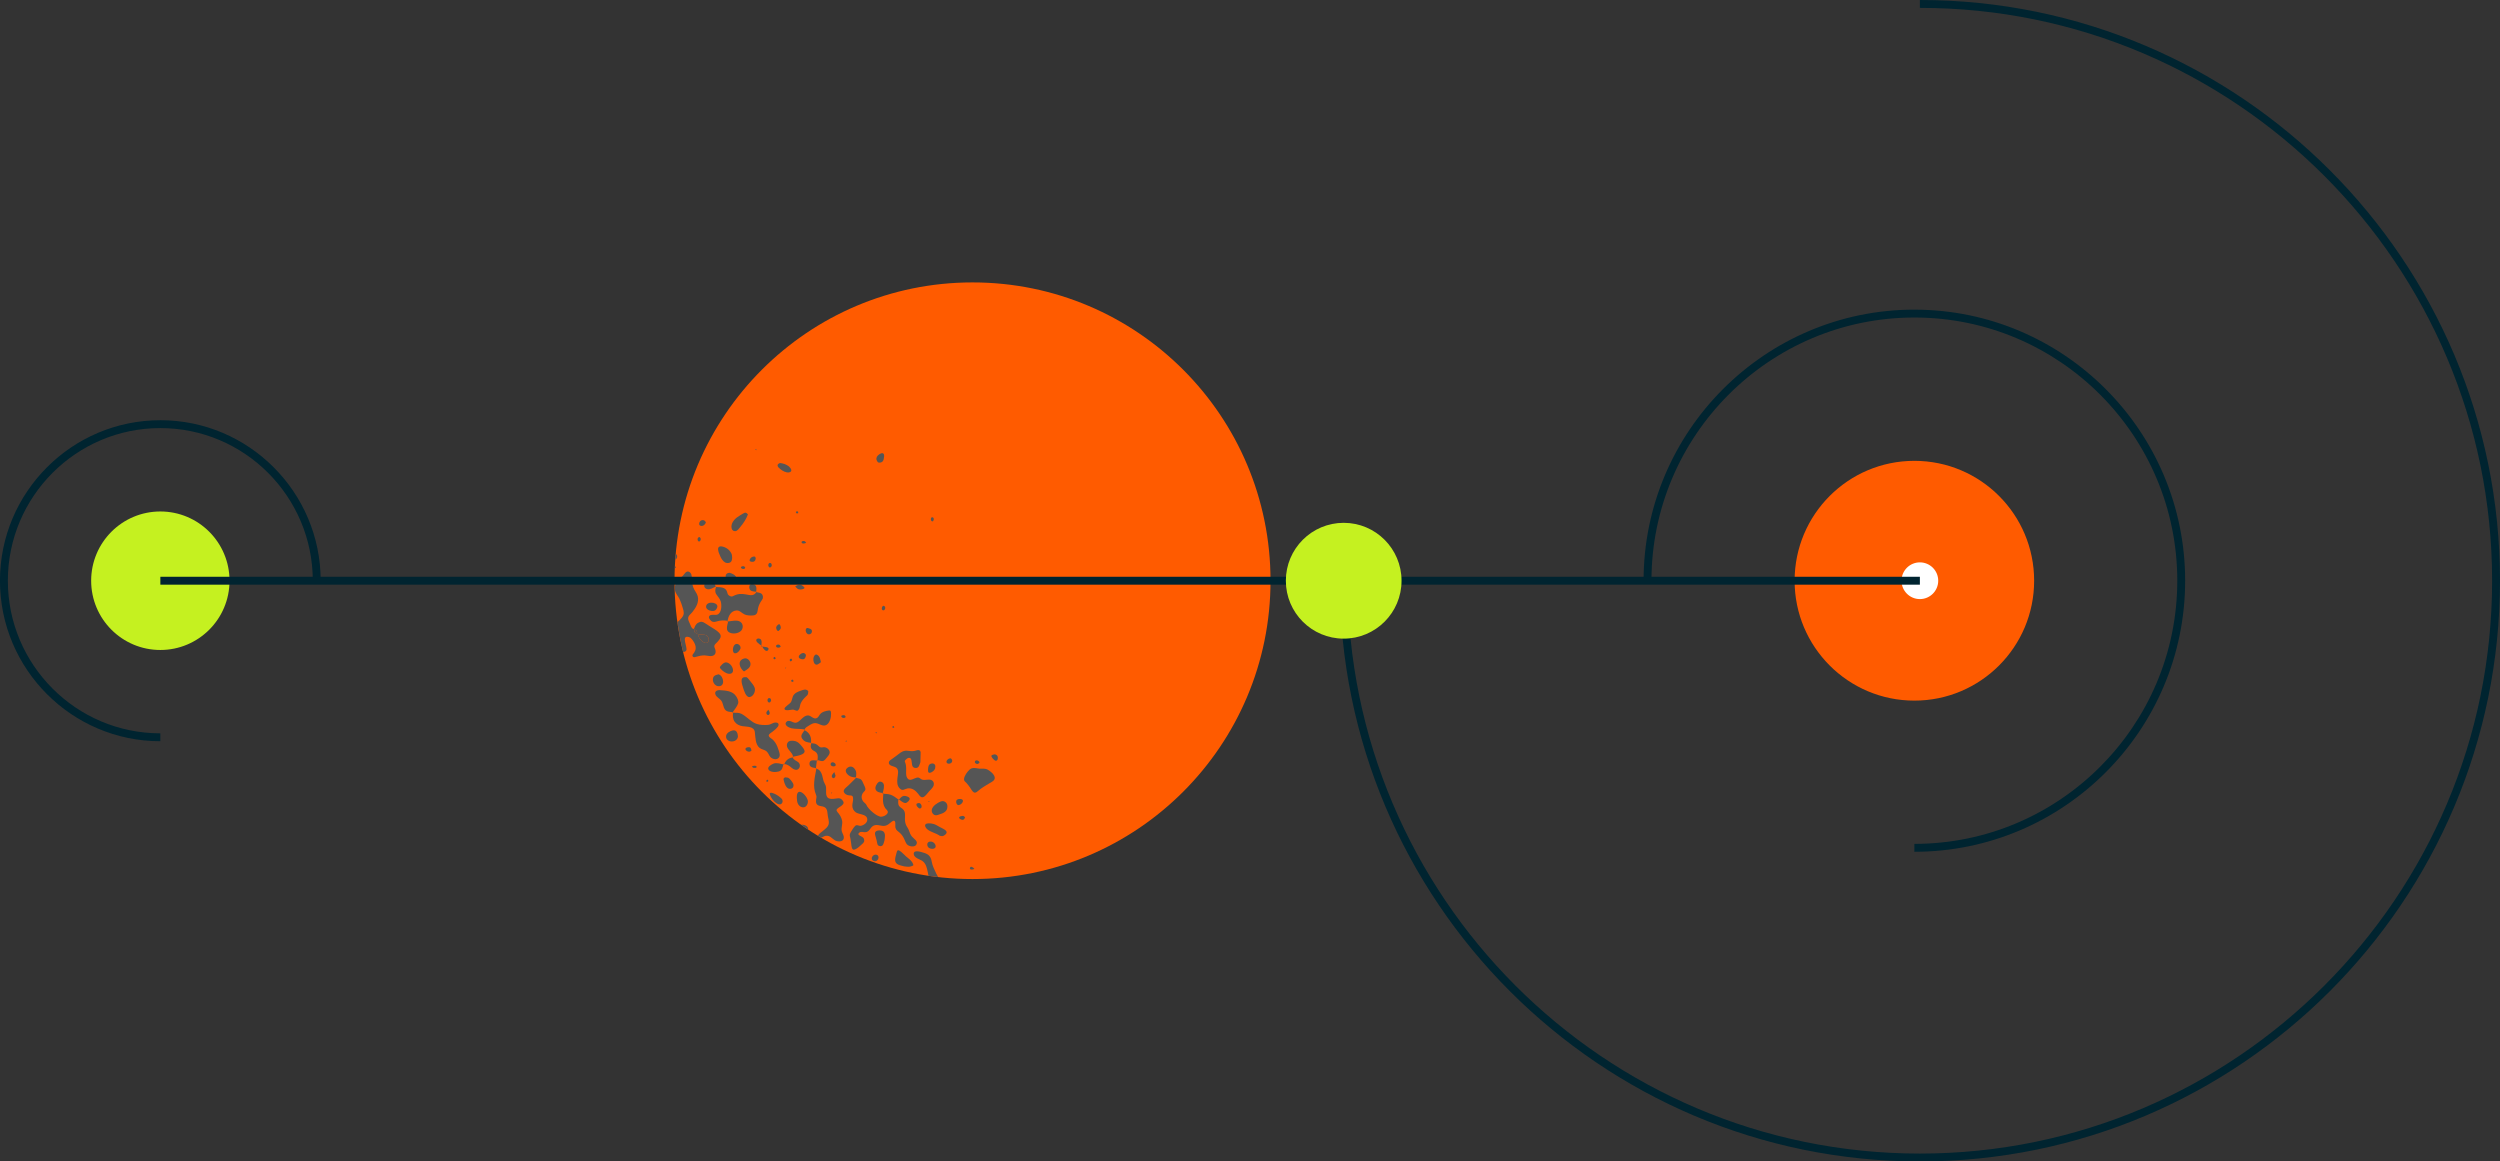 <svg width="480" height="223" viewBox="0 0 480 223" fill="none" xmlns="http://www.w3.org/2000/svg">
<rect x="0" y="0" width="480" height="223" fill="#333333" stroke="none"/>
<path d="M186.725 54.223C155.125 54.223 129.508 79.867 129.508 111.5C129.508 143.134 155.125 168.777 186.725 168.777C218.325 168.777 243.941 143.134 243.941 111.5C243.941 79.867 218.325 54.223 186.725 54.223Z" fill="#FF5B00"/>
<path d="M30.785 98.203C23.449 98.203 17.503 104.156 17.503 111.5C17.503 118.844 23.449 124.797 30.785 124.797C38.121 124.797 44.068 118.844 44.068 111.5C44.068 104.156 38.121 98.203 30.785 98.203Z" fill="#C5F120"/>
<path d="M367.56 88.481C354.86 88.481 344.565 98.787 344.565 111.5C344.565 124.213 354.86 134.519 367.56 134.519C380.26 134.519 390.555 124.213 390.555 111.5C390.555 98.787 380.26 88.481 367.56 88.481Z" fill="#FF5B00"/>
<g style="mix-blend-mode:screen">
<path d="M133.494 121.497C133.563 121.55 133.661 121.55 133.737 121.589C133.799 121.625 133.838 121.635 133.864 121.645C133.858 121.605 133.851 121.55 133.845 121.474C133.805 121.061 133.655 120.966 133.298 120.865C133.308 120.953 133.291 121.081 133.305 121.146C133.341 121.304 133.367 121.396 133.494 121.494V121.497Z" fill="#555555"/>
<path d="M134.342 122.615C134.601 122.972 135.233 123.598 135.714 123.414C136.293 123.191 136.116 122.372 135.724 122.058C135.455 121.841 135.026 121.864 134.702 121.832C134.526 121.815 134.349 121.799 134.172 121.782C134.077 121.773 134.015 121.769 133.969 121.76C133.979 121.776 133.986 121.792 133.995 121.812C134.126 122.087 134.146 122.349 134.336 122.611L134.342 122.615Z" fill="#555555"/>
<path d="M129.592 113.322C129.707 113.961 130.214 114.459 130.483 115.036C130.745 115.593 130.925 116.186 131.105 116.773C131.314 117.461 131.422 117.959 130.944 118.559C130.689 118.88 130.384 119.175 130.07 119.447C130.339 121.383 130.702 123.29 131.16 125.161C131.419 125.187 131.641 125.112 131.776 124.863C132.067 124.332 130.637 121.799 132.316 122.33C132.794 122.481 133.226 123.225 133.419 123.654C133.674 124.224 133.622 124.797 133.268 125.312C133.127 125.522 132.836 125.731 132.983 126.007C133.118 126.262 133.383 126.18 133.586 126.124C134.172 125.957 134.725 125.807 135.343 125.839C135.893 125.869 136.571 126.141 137.078 125.794C137.458 125.531 137.455 125.063 137.324 124.663C137.245 124.421 137.085 124.194 137.167 123.929C137.249 123.673 137.579 123.441 137.746 123.248C138.067 122.874 138.555 122.373 138.306 121.842C138.06 121.327 137.36 120.918 136.898 120.62C136.404 120.302 135.887 120.017 135.406 119.679C134.941 119.355 134.587 119.273 134.057 119.561C133.556 119.833 133.425 120.262 133.239 120.76C133.163 120.724 133.023 120.724 132.961 120.679C132.731 120.508 132.555 119.964 132.434 119.702C132.299 119.42 132.129 119.083 132.123 118.762C132.109 118.201 132.627 117.913 132.938 117.52C133.625 116.651 134.26 115.626 133.959 114.463C133.798 113.847 133.324 113.385 133.111 112.788C132.921 112.261 132.859 111.7 132.849 111.143C132.839 110.629 132.813 109.921 132.178 109.744C131.684 109.607 131.337 110.344 131.029 110.629C130.614 111.022 130.087 111.235 129.838 111.772C129.622 112.238 129.504 112.805 129.596 113.316L129.592 113.322ZM134.175 121.783C134.352 121.799 134.528 121.816 134.705 121.832C135.029 121.865 135.458 121.842 135.726 122.058C136.119 122.373 136.293 123.195 135.717 123.415C135.235 123.598 134.604 122.972 134.345 122.615C134.155 122.353 134.136 122.091 134.005 121.816C133.995 121.793 133.985 121.776 133.979 121.763C134.024 121.773 134.087 121.776 134.181 121.786L134.175 121.783ZM133.841 121.475C133.848 121.55 133.854 121.606 133.861 121.645C133.835 121.635 133.795 121.622 133.733 121.589C133.661 121.547 133.563 121.55 133.491 121.498C133.363 121.399 133.337 121.308 133.301 121.15C133.288 121.088 133.301 120.957 133.294 120.869C133.651 120.97 133.802 121.062 133.841 121.478V121.475Z" fill="#555555"/>
<path d="M164.407 149.287C164.377 149.31 164.338 149.333 164.328 149.343C164.335 149.343 164.341 149.346 164.348 149.35C164.368 149.33 164.391 149.31 164.41 149.287H164.407Z" fill="#555555"/>
<path d="M161.992 151.944C162.083 152.419 162.604 152.691 163.032 152.714C163.409 152.734 163.7 152.685 163.782 153.14C163.874 153.655 163.638 154.186 163.645 154.7C163.651 155.221 163.89 155.68 164.322 155.975C164.918 156.381 166.247 156.306 166.482 157.089C166.702 157.819 166.008 158.363 165.366 158.537C164.918 158.658 164.548 158.232 164.198 158.573C163.857 158.904 163.566 159.412 163.324 159.818C163.036 160.303 163.16 160.46 163.281 160.981C163.389 161.45 163.392 161.932 163.481 162.404C163.582 162.957 163.69 163.328 164.289 163.033C164.689 162.836 165.016 162.528 165.337 162.23C165.638 161.948 165.972 161.765 165.933 161.316C165.897 160.89 165.68 160.749 165.327 160.572C164.957 160.385 164.561 160.192 165.009 159.851C165.324 159.612 165.674 159.782 166.044 159.785C166.987 159.799 166.993 158.884 167.73 158.527C168.473 158.17 169.206 158.717 169.969 158.544C170.414 158.442 170.702 158.17 171.045 157.898C171.232 157.751 171.615 157.41 171.808 157.682C172.004 157.96 171.831 158.625 171.936 158.97C172.07 159.418 172.394 159.592 172.731 159.877C173.111 160.195 173.383 160.614 173.599 161.057C173.769 161.407 173.877 161.817 174.139 162.115C174.509 162.538 175.644 162.748 175.945 162.148C176.175 161.692 175.929 161.407 175.608 161.119C175.255 160.798 174.921 160.503 174.744 160.051C174.571 159.612 174.469 159.235 174.204 158.838C173.965 158.481 173.821 158.091 173.769 157.662C173.671 156.853 174.024 155.903 173.294 155.303C172.95 155.021 172.607 154.91 172.492 154.431C172.42 154.13 172.463 153.809 172.479 153.497C172.037 153.173 171.582 152.806 171.065 152.613C170.604 152.439 170.086 152.426 169.595 152.4C169.563 153.019 169.471 153.648 169.592 154.261C169.654 154.579 169.769 154.88 169.955 155.149C170.139 155.414 170.528 155.637 170.453 155.998C170.348 156.505 169.415 156.918 168.944 156.784C168.329 156.607 167.674 156.079 167.209 155.653C166.944 155.408 166.702 155.136 166.505 154.834C166.414 154.697 166.355 154.51 166.253 154.382C166.119 154.215 165.916 154.097 165.775 153.923C165.386 153.435 165.324 152.868 165.631 152.321C165.766 152.085 166.135 151.839 166.165 151.564C166.198 151.259 165.9 150.755 165.785 150.486C165.664 150.211 165.533 149.847 165.298 149.651C165.052 149.447 164.646 149.447 164.352 149.352C163.9 149.801 163.445 150.25 162.993 150.702C162.708 150.987 161.916 151.531 161.998 151.948L161.992 151.944Z" fill="#555555"/>
<path d="M156.741 147.606C156.748 147.57 156.754 147.531 156.761 147.495C156.725 147.488 156.692 147.482 156.656 147.478C156.653 147.518 156.646 147.554 156.643 147.593C156.679 147.596 156.708 147.603 156.741 147.609V147.606Z" fill="#555555"/>
<path d="M156.669 152.577C156.843 152.987 156.748 153.118 156.689 153.537C156.653 153.783 156.653 154.111 156.78 154.333C157.095 154.877 157.903 154.697 158.378 155.012C158.947 155.388 158.846 156.224 158.967 156.817C159.111 157.525 159.333 158.161 158.82 158.783C158.568 159.091 158.217 159.337 157.919 159.602C157.68 159.815 157.242 160.081 157.095 160.366C157.072 160.412 157.075 160.451 157.072 160.494C157.265 160.612 157.468 160.72 157.664 160.834C157.955 160.752 158.217 160.523 158.538 160.477C159.347 160.363 159.694 160.952 160.286 161.336C160.721 161.618 161.746 161.69 161.962 161.103C162.175 160.52 161.68 160.018 161.599 159.468C161.507 158.852 161.805 158.243 161.687 157.6C161.572 156.961 161.245 156.444 160.829 155.959C160.531 155.608 160.541 155.428 160.924 155.143C161.216 154.926 161.605 154.73 161.838 154.445C162.099 154.124 161.932 153.835 161.674 153.563C161.402 153.282 161.163 153.242 160.784 153.285C160.299 153.341 159.723 153.478 159.242 153.324C158.243 153.006 158.793 151.561 158.535 150.854C158.41 150.516 158.204 150.234 158.103 149.877C158.011 149.553 157.959 149.215 157.864 148.891C157.69 148.288 157.386 147.728 156.738 147.606C156.443 149.254 155.975 150.962 156.666 152.577H156.669Z" fill="#555555"/>
<path d="M137.537 114.115C137.831 114.567 138.208 114.927 138.375 115.455C138.601 116.169 138.571 117.66 137.753 117.991C137.337 118.162 136.499 117.876 136.198 118.257C135.939 118.581 136.352 119.079 136.607 119.266C137.062 119.597 137.635 119.266 138.133 119.187C138.656 119.105 139.187 119.099 139.707 119.194C139.848 118.27 140.332 117.277 141.409 117.208C142.047 117.169 142.43 117.742 142.967 117.975C143.461 118.188 144.077 118.204 144.604 118.162C145.157 118.116 145.406 117.781 145.468 117.257C145.537 116.664 145.71 116.114 146.024 115.602C146.319 115.127 146.61 114.921 146.434 114.338C146.273 113.8 145.687 113.807 145.213 113.689C144.718 114.482 144.038 114.285 143.219 114.128C142.349 113.964 141.648 113.994 140.853 114.406C140.535 114.574 140.345 114.58 140.015 114.37C139.684 114.164 139.697 113.928 139.576 113.574C139.272 112.689 138.257 112.748 137.481 112.703C137.311 113.197 137.229 113.643 137.54 114.118L137.537 114.115Z" fill="#555555"/>
<path d="M137.478 112.699C137.491 112.66 137.504 112.621 137.518 112.581C137.478 112.598 137.436 112.617 137.393 112.637C137.393 112.657 137.403 112.676 137.406 112.696C137.429 112.696 137.452 112.696 137.478 112.699Z" fill="#555555"/>
<path d="M172.109 147.413C172.663 147.888 172.352 148.828 172.299 149.457C172.237 150.188 172.214 150.843 172.771 151.397C173.317 151.941 173.651 151.489 174.25 151.377C175.059 151.23 175.805 151.771 176.26 152.383C176.597 152.835 176.931 153.376 177.523 152.894C177.841 152.636 178.106 152.265 178.378 151.961C178.633 151.676 178.944 151.39 179.147 151.066C179.392 150.676 179.36 150.178 178.99 149.867C178.522 149.474 177.664 149.877 177.082 149.696C176.816 149.614 176.627 149.375 176.378 149.297C176.152 149.228 175.785 149.382 175.579 149.467C175.068 149.683 174.535 149.978 174.158 149.32C173.874 148.818 174.001 148.074 173.985 147.527C173.975 147.173 173.949 146.819 173.825 146.482C173.707 146.158 173.635 146.144 173.877 145.886C174.224 145.509 174.8 145.247 174.983 145.902C175.147 146.492 174.934 147.39 175.759 147.452C176.456 147.504 176.532 146.846 176.718 146.321C176.728 145.859 176.741 145.401 176.751 144.939C176.757 144.657 176.846 144.224 176.541 144.064C176.283 143.926 175.887 144.113 175.635 144.165C175.17 144.264 174.79 144.224 174.329 144.155C173.517 144.034 173.019 144.385 172.411 144.876C172.057 145.158 171.687 145.417 171.324 145.682C171.088 145.853 170.735 146.02 170.672 146.331C170.515 147.105 171.713 147.078 172.113 147.419L172.109 147.413Z" fill="#555555"/>
<path d="M140.68 136.738C140.653 136.774 140.627 136.81 140.604 136.846C140.65 136.846 140.699 136.846 140.745 136.846C140.745 136.813 140.752 136.78 140.755 136.747C140.729 136.744 140.706 136.741 140.68 136.738Z" fill="#555555"/>
<path d="M147.956 145.382C148.345 145.768 149.131 145.975 149.537 145.473C149.864 145.067 149.651 144.513 149.514 144.081C149.354 143.563 149.16 143.052 148.859 142.596C148.712 142.377 148.545 142.174 148.352 141.993C148.156 141.81 147.854 141.679 147.694 141.466C147.363 141.03 147.985 140.755 148.287 140.512C148.62 140.244 149.419 139.67 149.488 139.208C149.566 138.684 148.856 138.654 148.529 138.789C148.074 138.972 147.822 139.169 147.305 139.189C146.643 139.218 145.966 139.202 145.327 139.005C144.732 138.822 144.313 138.478 143.828 138.111C143.37 137.763 142.84 137.275 142.319 137.036C141.825 136.806 141.272 136.846 140.742 136.849C140.689 137.478 140.67 138.052 141.069 138.592C141.429 139.08 141.949 139.323 142.535 139.421C143.4 139.565 144.784 139.415 144.928 140.562C145.046 141.512 145.003 142.947 145.854 143.606C146.264 143.92 146.804 143.927 147.2 144.281C147.557 144.595 147.625 145.06 147.953 145.385L147.956 145.382Z" fill="#555555"/>
<path d="M185.569 150.342C185.811 150.598 186.017 150.883 186.223 151.171C186.417 151.443 186.652 151.938 186.95 152.115C187.284 152.315 187.53 152.079 187.778 151.866C188.449 151.302 189.192 150.834 189.955 150.401C190.384 150.159 191.097 149.841 190.983 149.235C190.868 148.628 190.142 148.052 189.638 147.776C189.12 147.495 188.593 147.596 188.021 147.58C187.412 147.501 186.728 147.288 186.207 147.724C185.759 148.098 185.114 148.992 185.091 149.588C185.075 149.975 185.327 150.077 185.575 150.339L185.569 150.342Z" fill="#555555"/>
<path d="M156.839 137.865C156.152 138.215 155.743 137.282 155.026 137.364C154.266 137.449 153.762 138.31 153.124 138.661C152.731 138.877 152.45 138.753 152.063 138.576C151.785 138.451 151.353 138.291 151.088 138.517C150.322 139.176 151.461 139.719 151.978 139.834C152.797 140.014 153.651 139.883 154.469 140.054C154.649 139.68 154.977 139.516 155.356 139.284C155.746 139.044 156.119 138.809 156.587 138.838C157.297 138.884 158.027 139.631 158.738 139.146C159.356 138.723 159.589 137.701 159.562 137C159.549 136.639 159.53 136.374 159.147 136.413C158.849 136.443 158.525 136.518 158.243 136.616C157.926 136.728 157.635 136.905 157.422 137.17C157.219 137.419 157.147 137.708 156.839 137.862V137.865Z" fill="#555555"/>
<path d="M178.892 165.441C178.738 164.524 178.342 164.022 177.429 163.751C176.974 163.616 175.363 163.02 175.438 163.986C175.497 164.737 176.64 164.973 177.118 165.323C177.815 165.835 177.949 166.641 178.129 167.43C178.178 167.647 178.221 167.896 178.26 168.148C178.875 168.24 179.497 168.312 180.119 168.384C180.008 168.187 179.887 167.997 179.792 167.791C179.448 167.063 179.026 166.234 178.892 165.441Z" fill="#555555"/>
<path d="M141.324 133.667C140.663 132.645 139.318 132.579 138.208 132.51C137.671 132.478 137.131 132.746 137.374 133.366C137.576 133.883 138.231 134.136 138.532 134.598C138.853 135.089 138.843 135.738 139.187 136.216C139.531 136.691 140.143 136.675 140.68 136.737C141.033 136.226 141.514 135.679 141.707 135.099C141.871 134.607 141.59 134.07 141.324 133.664V133.667Z" fill="#555555"/>
<path d="M150.62 136.078C150.637 136.599 151.953 136.239 152.237 136.245C152.489 136.249 152.869 136.498 153.065 136.468C153.255 136.439 153.445 136.111 153.501 135.96C153.609 135.649 153.609 135.321 153.753 135.007C153.884 134.722 154.064 134.46 154.267 134.22C154.476 133.971 154.725 133.768 154.951 133.536C155.216 133.267 155.141 133.051 155.187 132.693C154.758 132.202 154.224 132.438 153.681 132.638C153.232 132.802 152.764 132.979 152.447 133.352C152.061 133.804 152.146 134.41 151.808 134.879C151.599 135.167 150.61 135.738 150.62 136.085V136.078Z" fill="#555555"/>
<path d="M156.286 144.172C157.084 144.572 157.048 145.135 156.973 145.928C157.278 146.01 157.697 146.164 157.968 146.122C158.296 146.072 158.515 145.725 158.718 145.489C159.111 145.03 159.549 144.529 159.12 143.943C158.94 143.697 158.656 143.523 158.354 143.471C158.079 143.425 157.752 143.579 157.49 143.471C157.202 143.349 156.996 143.022 156.695 142.881C156.404 142.747 156.083 142.694 155.762 142.704C155.553 143.349 155.641 143.851 156.286 144.172Z" fill="#555555"/>
<path d="M155.766 142.701C155.773 142.678 155.779 142.655 155.789 142.629C155.763 142.626 155.737 142.623 155.711 142.619C155.707 142.645 155.704 142.672 155.701 142.701C155.72 142.701 155.743 142.701 155.766 142.701Z" fill="#555555"/>
<path d="M154.457 144.09C154.335 143.687 153.867 143.186 153.589 142.878C153.259 142.511 152.876 142.288 152.378 142.239C151.998 142.2 151.54 142.193 151.278 142.511C151.059 142.777 151.016 143.163 151.151 143.471C151.442 144.146 152.159 144.53 152.273 145.283C152.931 145.139 154.712 144.939 154.457 144.09Z" fill="#555555"/>
<path d="M173.978 164.452C173.585 164.101 173.186 163.636 172.744 163.354C172.345 163.099 172.24 163.318 172.139 163.728C172.031 164.157 171.844 164.714 171.864 165.157C171.903 166.074 172.97 166.159 173.648 166.353C173.985 166.372 174.358 166.457 174.695 166.398C174.803 166.379 175.323 166.235 175.363 166.126C175.395 166.038 175.189 165.622 175.137 165.54C174.872 165.124 174.351 164.776 173.985 164.452H173.978Z" fill="#555555"/>
<path d="M143.056 130.017C141.982 129.998 142.467 131.393 142.653 131.977C142.823 132.511 143.213 133.972 143.966 133.831C144.702 133.697 145.138 132.645 144.879 132C144.699 131.551 144.352 131.154 144.051 130.781C143.894 130.587 143.737 130.365 143.557 130.191C143.347 129.988 143.337 130.03 143.056 130.014V130.017Z" fill="#555555"/>
<path d="M139.811 119.319C139.818 119.286 139.825 119.253 139.831 119.22C139.789 119.21 139.746 119.204 139.703 119.197C139.697 119.243 139.69 119.289 139.684 119.335C139.723 119.335 139.766 119.328 139.811 119.322V119.319Z" fill="#555555"/>
<path d="M140.185 121.504C140.823 121.737 141.631 121.638 142.172 121.216C142.728 120.78 142.767 119.866 142.185 119.417C141.592 118.961 140.528 119.237 139.811 119.318C139.645 120.118 139.209 121.147 140.185 121.504Z" fill="#555555"/>
<path d="M139.19 107.978C139.474 108.148 139.969 108.155 140.25 107.958C140.512 107.778 140.548 107.417 140.574 107.126C140.541 106.795 140.574 106.546 140.407 106.231C140.221 105.871 139.942 105.553 139.609 105.323C139.144 105.002 137.815 104.488 137.87 105.504C137.893 105.907 138.139 106.454 138.299 106.821C138.476 107.231 138.794 107.738 139.19 107.974V107.978Z" fill="#555555"/>
<path d="M141.193 101.981C141.616 101.932 141.894 101.467 142.149 101.162C142.755 100.444 143.278 99.651 143.603 98.763C143.275 98.383 143.115 98.337 142.673 98.6C142.3 98.822 141.927 99.045 141.57 99.294C140.909 99.763 140.247 100.595 140.486 101.483C140.575 101.817 140.85 102.02 141.193 101.978V101.981Z" fill="#555555"/>
<path d="M155.085 153.648C154.934 153.042 154.24 152.187 153.658 152.036C152.83 151.895 152.98 153.245 153.036 153.737C153.108 154.366 153.488 154.972 154.185 155.012C154.849 155.048 155.229 154.225 155.085 153.648Z" fill="#555555"/>
<path d="M168.145 159.652C167.834 159.953 168.093 160.5 168.181 160.854C168.23 161.054 168.283 161.257 168.335 161.457C168.387 161.657 168.423 162.103 168.554 162.26C168.724 162.466 169.13 162.528 169.359 162.381C169.651 162.194 169.71 161.673 169.818 161.369C169.883 160.861 170.06 160.114 169.657 159.691C169.346 159.366 168.459 159.35 168.148 159.652H168.145Z" fill="#555555"/>
<path d="M180.371 158.75C179.906 158.475 179.467 158.206 178.927 158.131C178.642 158.092 177.906 157.997 177.696 158.275C177.467 158.58 177.814 159.035 178.034 159.219C178.741 159.802 179.693 159.94 180.436 160.464C180.835 160.575 181.038 160.589 181.385 160.336C181.634 160.156 181.883 159.878 181.673 159.573C181.425 159.216 180.741 158.97 180.371 158.754V158.75Z" fill="#555555"/>
<path d="M179.261 156.375C179.625 156.657 179.929 156.509 180.328 156.385C181.121 156.139 181.926 155.811 181.903 154.844C181.939 154.127 181.268 153.622 180.617 153.888C179.991 154.143 179.055 154.72 178.908 155.441C178.836 155.795 178.977 156.155 179.261 156.375Z" fill="#555555"/>
<path d="M140.709 140.237C140.179 140.332 139.478 140.731 139.409 141.305C139.249 142.625 141.543 142.77 141.688 141.393C141.645 140.81 141.449 140.106 140.709 140.237Z" fill="#555555"/>
<path d="M137.982 129.463C137.334 129.61 136.853 129.761 136.873 130.547C136.886 131.068 137.292 131.665 137.838 131.74C139.289 131.937 139.023 129.849 137.979 129.463H137.982Z" fill="#555555"/>
<path d="M139.298 127.179C138.912 127.288 138.735 127.455 138.463 127.766C138.221 128.044 138.106 128.107 138.339 128.382C138.699 128.805 139.376 129.329 139.943 129.368C141.474 129.48 140.551 127.101 139.294 127.179H139.298Z" fill="#555555"/>
<path d="M142.928 126.422C141.488 126.759 141.972 128.28 142.846 128.922C143.366 128.597 144.145 128.185 144.1 127.454C144.064 126.884 143.514 126.281 142.928 126.418V126.422Z" fill="#555555"/>
<path d="M140.083 109.973C138.561 110.045 139.615 112.198 140.712 112.099C141.271 112.05 141.612 111.621 141.451 111.064C141.258 110.389 140.686 110.153 140.083 109.973Z" fill="#555555"/>
<path d="M152.27 145.283C152.23 145.292 152.198 145.299 152.168 145.309C152.178 145.355 152.191 145.397 152.208 145.437C152.234 145.437 152.26 145.427 152.286 145.427C152.286 145.378 152.28 145.328 152.273 145.283H152.27Z" fill="#555555"/>
<path d="M153.255 146.335C152.866 146.037 152.385 145.919 152.208 145.437C151.432 145.503 150.879 145.978 150.598 146.686C151.18 146.777 151.557 147.026 152.012 147.433C152.332 147.718 152.899 147.983 153.285 147.652C153.697 147.295 153.661 146.649 153.252 146.335H153.255Z" fill="#555555"/>
<path d="M150.408 146.774C150.454 146.787 150.503 146.797 150.549 146.807C150.562 146.764 150.581 146.725 150.598 146.685C150.545 146.676 150.496 146.669 150.441 146.662C150.431 146.702 150.418 146.738 150.408 146.774Z" fill="#555555"/>
<path d="M148.529 146.61C148.178 146.735 147.301 147.239 147.521 147.705C147.812 148.327 148.997 148.281 149.511 148.124C150.198 147.914 150.241 147.387 150.404 146.774C149.802 146.63 149.121 146.394 148.525 146.61H148.529Z" fill="#555555"/>
<path d="M149.854 153.144C149.612 152.927 149.344 152.737 149.062 152.58C148.715 152.387 147.52 151.797 147.851 152.655C148.077 153.245 148.46 153.763 148.964 154.143C149.396 154.471 150.054 154.677 150.254 153.96C150.277 153.54 150.178 153.435 149.851 153.144H149.854Z" fill="#555555"/>
<path d="M151.573 149.5C151.298 149.238 151.082 149.297 150.728 149.251C150.434 149.444 150.398 149.431 150.476 149.814C150.548 150.158 150.653 150.496 150.817 150.804C151.046 151.236 151.347 151.541 151.88 151.436C152.388 151.335 152.457 150.709 152.227 150.339C152.041 150.044 151.828 149.739 151.576 149.496L151.573 149.5Z" fill="#555555"/>
<path d="M169.615 150.431C169.467 150.152 169.009 149.956 168.738 150.133C168.338 150.385 167.922 151.152 168.135 151.614C168.368 152.119 168.986 152.184 169.481 152.263C169.621 151.722 169.873 150.923 169.615 150.431Z" fill="#555555"/>
<path d="M169.48 152.259C169.467 152.305 169.458 152.351 169.448 152.393C169.497 152.393 169.546 152.4 169.595 152.403C169.595 152.364 169.598 152.321 169.602 152.282C169.562 152.276 169.523 152.269 169.484 152.262L169.48 152.259Z" fill="#555555"/>
<path d="M164.443 149.251C164.411 149.251 164.375 149.251 164.342 149.254C164.339 149.284 164.332 149.313 164.329 149.343C164.365 149.313 164.411 149.284 164.443 149.251Z" fill="#555555"/>
<path d="M162.891 148.828C163.3 149.163 163.824 149.271 164.341 149.254C164.433 148.655 164.498 148.166 164.106 147.639C163.755 147.17 163.278 147.029 162.773 147.37C162.132 147.809 162.371 148.396 162.891 148.825V148.828Z" fill="#555555"/>
<path d="M154.489 140.204C154.518 140.162 154.548 140.119 154.577 140.076C154.544 140.066 154.508 140.063 154.476 140.057C154.459 140.093 154.44 140.129 154.427 140.171C154.449 140.181 154.469 140.194 154.492 140.204H154.489Z" fill="#555555"/>
<path d="M153.979 141.76C154.44 142.471 154.954 142.517 155.71 142.622C155.848 141.574 155.462 140.669 154.486 140.204C154.152 140.672 153.622 141.213 153.979 141.76Z" fill="#555555"/>
<path d="M137.667 116.716C138.168 115.697 135.897 115.281 135.595 116.29C135.419 116.887 136.06 117.211 136.548 117.293C137.078 117.385 137.471 117.224 137.667 116.713V116.716Z" fill="#555555"/>
<path d="M135.302 112.099C135.069 112.61 135.318 113.02 135.848 113.131C136.339 113.236 136.932 112.856 137.396 112.637C137.311 112.175 136.991 111.595 136.581 111.365C136.14 111.116 135.485 111.7 135.302 112.103V112.099Z" fill="#555555"/>
<path d="M149.811 90.06C150.221 90.404 150.931 90.797 151.491 90.702C152.286 90.568 151.844 89.854 151.451 89.539C150.97 89.153 150.365 88.969 149.759 88.897C149.527 89.015 149.258 89.1 149.294 89.415C149.32 89.664 149.635 89.909 149.815 90.06H149.811Z" fill="#555555"/>
<path d="M178.816 148.284C179.232 148.084 179.572 147.776 179.572 147.281C179.667 146.777 179.261 146.492 178.796 146.61C178.24 146.747 178.217 147.265 178.181 147.766C178.145 148.291 178.302 148.533 178.819 148.287L178.816 148.284Z" fill="#555555"/>
<path d="M153.831 158.351C154.269 158.659 154.708 158.967 155.153 159.262C155.251 158.623 154.41 158.282 153.831 158.351Z" fill="#555555"/>
<path d="M179.009 162.977C180.142 162.948 179.592 161.608 178.741 161.588C178.26 161.542 177.949 161.847 178.06 162.342C178.155 162.774 178.597 162.987 179.009 162.977Z" fill="#555555"/>
<path d="M169.631 88.294C169.716 87.99 169.926 87.105 169.458 87.013C169.097 86.941 168.515 87.4 168.361 87.704C168.155 88.111 168.302 88.465 168.577 88.769C169.012 88.936 169.507 88.73 169.631 88.294Z" fill="#555555"/>
<path d="M129.985 106.631C129.923 106.49 129.841 106.408 129.746 106.352C129.714 106.709 129.691 107.07 129.665 107.427C129.707 107.407 129.753 107.394 129.792 107.361C129.985 107.194 130.087 106.866 129.985 106.627V106.631Z" fill="#555555"/>
<path d="M141.504 123.634C141.027 123.611 140.794 124.096 140.732 124.506C140.676 124.866 140.732 125.479 141.2 125.433C141.665 125.387 141.976 124.938 142.156 124.565C142.306 124.149 141.927 123.654 141.504 123.637V123.634Z" fill="#555555"/>
<path d="M157.622 127.137C157.478 126.616 157.445 126.042 156.935 125.744C156.578 125.535 156.375 125.797 156.237 126.141C156.087 126.518 156.152 127.209 156.467 127.488C156.866 127.845 157.305 127.356 157.622 127.134V127.137Z" fill="#555555"/>
<path d="M155.343 121.799C155.687 121.783 155.933 121.491 155.893 121.137C155.844 120.718 155.373 120.675 155.046 120.567C154.427 120.59 154.685 121.832 155.343 121.799Z" fill="#555555"/>
<path d="M145.023 112.382C144.784 112.153 144.247 112.041 143.999 112.303C143.779 112.529 143.832 113.021 144.018 113.254C144.274 113.578 144.797 113.568 145.184 113.607C145.223 113.211 145.334 112.683 145.023 112.382Z" fill="#555555"/>
<path d="M145.183 113.607C145.183 113.63 145.176 113.653 145.176 113.673C145.186 113.673 145.199 113.679 145.212 113.683C145.225 113.66 145.242 113.64 145.255 113.614C145.232 113.614 145.209 113.611 145.186 113.607H145.183Z" fill="#555555"/>
<path d="M168.329 164.121C167.619 163.875 166.931 164.972 167.74 165.303C168.552 165.634 169.056 164.373 168.329 164.121Z" fill="#555555"/>
<path d="M172.617 153.514C172.568 153.478 172.525 153.448 172.483 153.422C172.483 153.448 172.483 153.475 172.479 153.498C172.512 153.521 172.542 153.543 172.574 153.566C172.587 153.55 172.604 153.53 172.62 153.514H172.617Z" fill="#555555"/>
<path d="M174.652 153.297C174.58 152.976 173.834 152.776 173.546 152.809C173.153 152.855 172.859 153.225 172.617 153.514C172.967 153.766 173.458 154.199 173.847 154.182C174.171 154.169 174.728 153.625 174.656 153.297H174.652Z" fill="#555555"/>
<path d="M155.415 146.583C155.383 147.324 156.067 147.38 156.656 147.475C156.715 146.993 156.777 146.511 156.836 146.03C156.243 145.977 155.451 145.807 155.419 146.583H155.415Z" fill="#555555"/>
<path d="M156.833 146.03C156.879 146.033 156.921 146.037 156.964 146.04C156.967 146.001 156.97 145.965 156.974 145.929C156.928 145.916 156.889 145.906 156.849 145.899C156.843 145.945 156.839 145.988 156.833 146.033V146.03Z" fill="#555555"/>
<path d="M176.485 154.186C176.168 154.202 175.854 154.254 175.975 154.644C176.03 154.828 176.407 155.247 176.616 155.234C177.182 155.195 176.973 154.261 176.485 154.189V154.186Z" fill="#555555"/>
<path d="M183.942 154.582C184.623 154.632 185.399 153.517 184.43 153.409C184.159 153.38 183.756 153.426 183.628 153.701C183.491 153.996 183.654 154.455 183.946 154.582H183.942Z" fill="#555555"/>
<path d="M182.829 146.027C182.721 145.686 182.61 145.5 182.21 145.657C182.004 145.739 181.706 146.014 181.716 146.266C181.739 146.84 182.875 146.725 182.826 146.027H182.829Z" fill="#555555"/>
<path d="M191.179 146.063C191.582 146.096 191.647 145.522 191.552 145.247C191.451 144.959 191.219 144.864 190.927 144.828C190.6 144.939 190.204 144.939 190.403 145.342C190.505 145.545 190.934 146.043 191.179 146.063Z" fill="#555555"/>
<path d="M153.929 125.443C153.677 125.554 153.229 125.938 153.396 126.262C153.517 126.498 154.057 126.642 154.293 126.567C154.617 126.462 154.741 126.039 154.741 125.738C154.535 125.42 154.326 125.269 153.929 125.446V125.443Z" fill="#555555"/>
<path d="M153.69 113.185C153.88 113.175 154.43 113.112 154.482 112.854C153.978 112.156 153.36 112.1 152.682 112.598C153.006 112.952 153.176 113.208 153.69 113.181V113.185Z" fill="#555555"/>
<path d="M146.142 122.86C146.021 122.628 145.609 122.497 145.37 122.654C144.797 123.031 145.776 123.693 146.188 123.938C146.214 123.591 146.286 123.139 146.142 122.86Z" fill="#555555"/>
<path d="M134.902 100.959C135.213 100.87 135.403 100.608 135.53 100.323C135.295 99.609 134.339 99.74 134.237 100.503C134.185 100.903 134.552 101.057 134.902 100.959Z" fill="#555555"/>
<path d="M144.699 107.84C145.02 107.732 145.062 107.453 145.102 107.149C144.974 106.913 145.026 106.87 144.781 106.85C144.66 106.841 144.467 106.909 144.362 106.962C144.142 107.077 143.838 107.444 143.946 107.676C144.041 107.879 144.512 107.906 144.699 107.843V107.84Z" fill="#555555"/>
<path d="M179.284 99.756C179.35 99.314 178.829 99.114 178.738 99.559C178.636 100.048 179.144 100.408 179.284 99.756Z" fill="#555555"/>
<path d="M154.784 104.206C154.653 104.042 154.578 103.898 154.349 103.868C154.228 103.852 153.91 103.911 153.9 104.065C153.881 104.498 154.607 104.373 154.784 104.206Z" fill="#555555"/>
<path d="M134.489 103.754C134.696 103.364 134.27 102.827 133.995 103.308C133.769 103.708 134.205 104.291 134.489 103.754Z" fill="#555555"/>
<path d="M147.848 108.974C148.083 108.81 148.221 108.761 148.169 108.443C148.136 108.24 148.031 108.046 147.805 108.086C147.393 108.158 147.429 108.911 147.845 108.974H147.848Z" fill="#555555"/>
<path d="M142.45 109.18C142.61 109.269 142.905 109.292 143.029 109.118C143.16 108.938 143.029 108.902 142.891 108.748C142.548 108.613 141.929 108.892 142.453 109.18H142.45Z" fill="#555555"/>
<path d="M169.651 117.182C169.841 117.159 169.942 116.93 169.959 116.766C169.988 116.461 169.861 116.386 169.612 116.301C169.239 116.445 169.153 117.244 169.654 117.182H169.651Z" fill="#555555"/>
<path d="M149.645 120.993C149.864 120.783 149.959 120.629 149.894 120.324C149.861 120.177 149.753 119.846 149.57 119.823C149.282 120.016 148.99 120.223 149.03 120.613C149.043 120.754 149.138 120.99 149.262 121.081C149.462 121.229 149.462 121.17 149.645 120.996V120.993Z" fill="#555555"/>
<path d="M149.897 124.083C149.756 123.896 149.684 123.758 149.432 123.755C149.278 123.755 149.036 123.824 149.003 123.997C148.925 124.423 149.769 124.482 149.9 124.086L149.897 124.083Z" fill="#555555"/>
<path d="M146.358 124.148C146.332 124.093 146.313 124.044 146.299 124.004C146.27 123.988 146.234 123.965 146.188 123.939C146.182 124.001 146.178 124.06 146.178 124.112C146.218 124.129 146.28 124.139 146.358 124.148Z" fill="#555555"/>
<path d="M147.498 124.79C147.848 124.217 146.827 124.207 146.355 124.148C146.555 124.571 147.157 125.347 147.498 124.79Z" fill="#555555"/>
<path d="M148.044 134.493C148.103 133.929 147.373 133.864 147.36 134.401C147.347 134.981 147.93 135.073 148.044 134.493Z" fill="#555555"/>
<path d="M162.158 137.819C162.489 137.701 162.354 137.553 162.187 137.347C161.909 137.232 161.251 137.379 161.644 137.72C161.791 137.848 161.978 137.884 162.158 137.819Z" fill="#555555"/>
<path d="M147.242 137.157C147.461 137.445 147.828 137.206 147.782 136.852C147.753 136.636 147.615 136.456 147.53 136.262C147.314 136.524 146.961 136.79 147.242 137.157Z" fill="#555555"/>
<path d="M187.487 146.656C187.791 146.748 187.945 146.581 188.086 146.351C187.955 146.056 187.307 145.765 187.173 146.233C187.114 146.436 187.317 146.607 187.487 146.656Z" fill="#555555"/>
<path d="M143.858 143.461C143.691 143.431 143.255 143.513 143.16 143.674C142.912 144.106 143.946 144.647 144.293 144.08C144.182 143.792 144.208 143.52 143.858 143.461Z" fill="#555555"/>
<path d="M160.457 146.954C160.545 146.459 159.681 146.089 159.494 146.61C159.321 147.095 160.188 147.354 160.457 146.954Z" fill="#555555"/>
<path d="M160.42 148.93C160.345 148.697 160.266 148.464 160.191 148.232C159.991 148.487 159.494 148.92 159.801 149.28C160.083 149.611 160.397 149.247 160.42 148.93Z" fill="#555555"/>
<path d="M144.365 147.138C144.535 147.383 144.581 147.446 144.898 147.439C145.203 147.432 145.222 147.439 145.291 147.174C144.947 146.905 144.787 147.026 144.361 147.138H144.365Z" fill="#555555"/>
<path d="M184.151 156.948C184.099 157.197 184.619 157.416 184.803 157.413C185.107 157.413 185.13 157.207 185.297 156.987C185.12 156.709 185.061 156.62 184.714 156.663C184.557 156.682 184.197 156.754 184.155 156.951L184.151 156.948Z" fill="#555555"/>
<path d="M186.233 166.624C186.079 167.057 186.861 167.021 187.074 166.801C186.927 166.624 186.4 166.155 186.233 166.624Z" fill="#555555"/>
<path d="M153.229 98.528C153.343 98.312 153.199 98.109 152.957 98.184C152.77 98.243 152.767 98.354 152.865 98.482C153.003 98.659 153.049 98.587 153.229 98.528Z" fill="#555555"/>
<path d="M145.177 86.181C145.115 86.233 145.066 86.312 145.013 86.374C145.066 86.4 145.171 86.43 145.229 86.43C145.213 86.351 145.207 86.256 145.177 86.181Z" fill="#555555"/>
<path d="M159.635 152.36C159.69 152.328 159.746 152.265 159.795 152.223C159.739 152.193 159.644 152.164 159.579 152.157C159.595 152.219 159.605 152.305 159.635 152.36Z" fill="#555555"/>
<path d="M178.446 153.796C178.364 153.809 178.27 153.809 178.194 153.835C178.25 153.894 178.335 153.933 178.4 153.982C178.42 153.94 178.446 153.842 178.446 153.796Z" fill="#555555"/>
<path d="M147.301 150.113C147.343 150.12 147.497 150.021 147.513 149.985C147.563 149.88 147.461 149.798 147.383 149.687C147.173 149.736 146.964 150.057 147.301 150.113Z" fill="#555555"/>
<path d="M162.571 142.406C162.548 142.318 162.525 142.229 162.503 142.141C162.44 142.21 162.381 142.275 162.319 142.344C162.388 142.373 162.496 142.4 162.571 142.403V142.406Z" fill="#555555"/>
<path d="M168.342 140.584C168.247 140.604 168.152 140.62 168.057 140.64C168.132 140.699 168.208 140.761 168.283 140.82C168.312 140.758 168.339 140.653 168.342 140.584Z" fill="#555555"/>
<path d="M171.717 139.637C171.635 139.493 171.628 139.355 171.471 139.427C171.429 139.447 171.337 139.49 171.324 139.542C171.314 139.588 171.389 139.725 171.429 139.748C171.52 139.798 171.612 139.699 171.714 139.637H171.717Z" fill="#555555"/>
<path d="M151.936 130.796C152.077 131.075 152.244 130.869 152.404 130.77C152.336 130.675 152.267 130.58 152.195 130.485C151.998 130.528 151.835 130.6 151.933 130.796H151.936Z" fill="#555555"/>
<path d="M150.79 128.166C150.8 128.238 150.797 128.323 150.82 128.392C150.872 128.342 150.912 128.267 150.954 128.211C150.918 128.192 150.833 128.169 150.79 128.166Z" fill="#555555"/>
<path d="M151.635 126.789C151.72 127.153 152.002 126.897 152.116 126.72C151.989 126.533 151.995 126.402 151.799 126.491C151.674 126.546 151.602 126.655 151.635 126.789Z" fill="#555555"/>
<path d="M148.944 126.422C148.892 126.219 148.662 125.97 148.525 126.278C148.476 126.383 148.486 126.425 148.581 126.517C148.731 126.668 148.767 126.55 148.947 126.422H148.944Z" fill="#555555"/>
<path d="M129.806 108.944C129.698 108.784 129.649 108.728 129.577 108.731C129.57 108.846 129.573 108.961 129.567 109.075C129.645 109.033 129.724 108.987 129.806 108.944Z" fill="#555555"/>
</g>
<path d="M368.617 107.974C366.671 107.974 365.095 109.552 365.095 111.5C365.095 113.447 366.671 115.025 368.617 115.025C370.562 115.025 372.139 113.447 372.139 111.5C372.139 109.552 370.562 107.974 368.617 107.974Z" fill="white"/>
<path d="M30.789 112.257L368.617 112.257V110.74L30.789 110.74V112.257Z" fill="#002430"/>
<path d="M368.617 1.52588e-05C430.033 1.52588e-05 480 50.019 480 111.5C480 172.981 430.033 223 368.617 223C307.2 223 257.234 172.981 257.234 111.5H258.749C258.749 172.145 308.035 221.486 368.62 221.486C429.205 221.486 478.484 172.145 478.484 111.5C478.484 50.855 429.199 1.514 368.614 1.514V-0.003L368.617 1.52588e-05Z" fill="#002430"/>
<path d="M367.559 59.453C396.227 59.453 419.549 82.799 419.549 111.497C419.549 140.194 396.227 163.541 367.559 163.541V162.024C395.392 162.024 418.037 139.356 418.037 111.494C418.037 83.632 395.392 60.964 367.559 60.964C339.727 60.964 317.082 83.632 317.082 111.494H315.567C315.567 82.796 338.889 59.45 367.556 59.45L367.559 59.453Z" fill="#002430"/>
<path d="M30.785 80.679C47.76 80.679 61.57 94.504 61.57 111.497H60.055C60.055 95.339 46.922 82.193 30.782 82.193C14.641 82.193 1.509 95.339 1.509 111.497C1.509 127.654 14.641 140.8 30.782 140.8V142.317C13.807 142.317 -0.007 128.493 -0.007 111.5C-0.007 94.507 13.803 80.682 30.782 80.682L30.785 80.679Z" fill="#002430"/>
<path d="M257.989 100.382C251.856 100.382 246.883 105.36 246.883 111.5C246.883 117.641 251.856 122.618 257.989 122.618C264.123 122.618 269.096 117.641 269.096 111.5C269.096 105.36 264.123 100.382 257.989 100.382Z" fill="#C5F120"/>
</svg>
